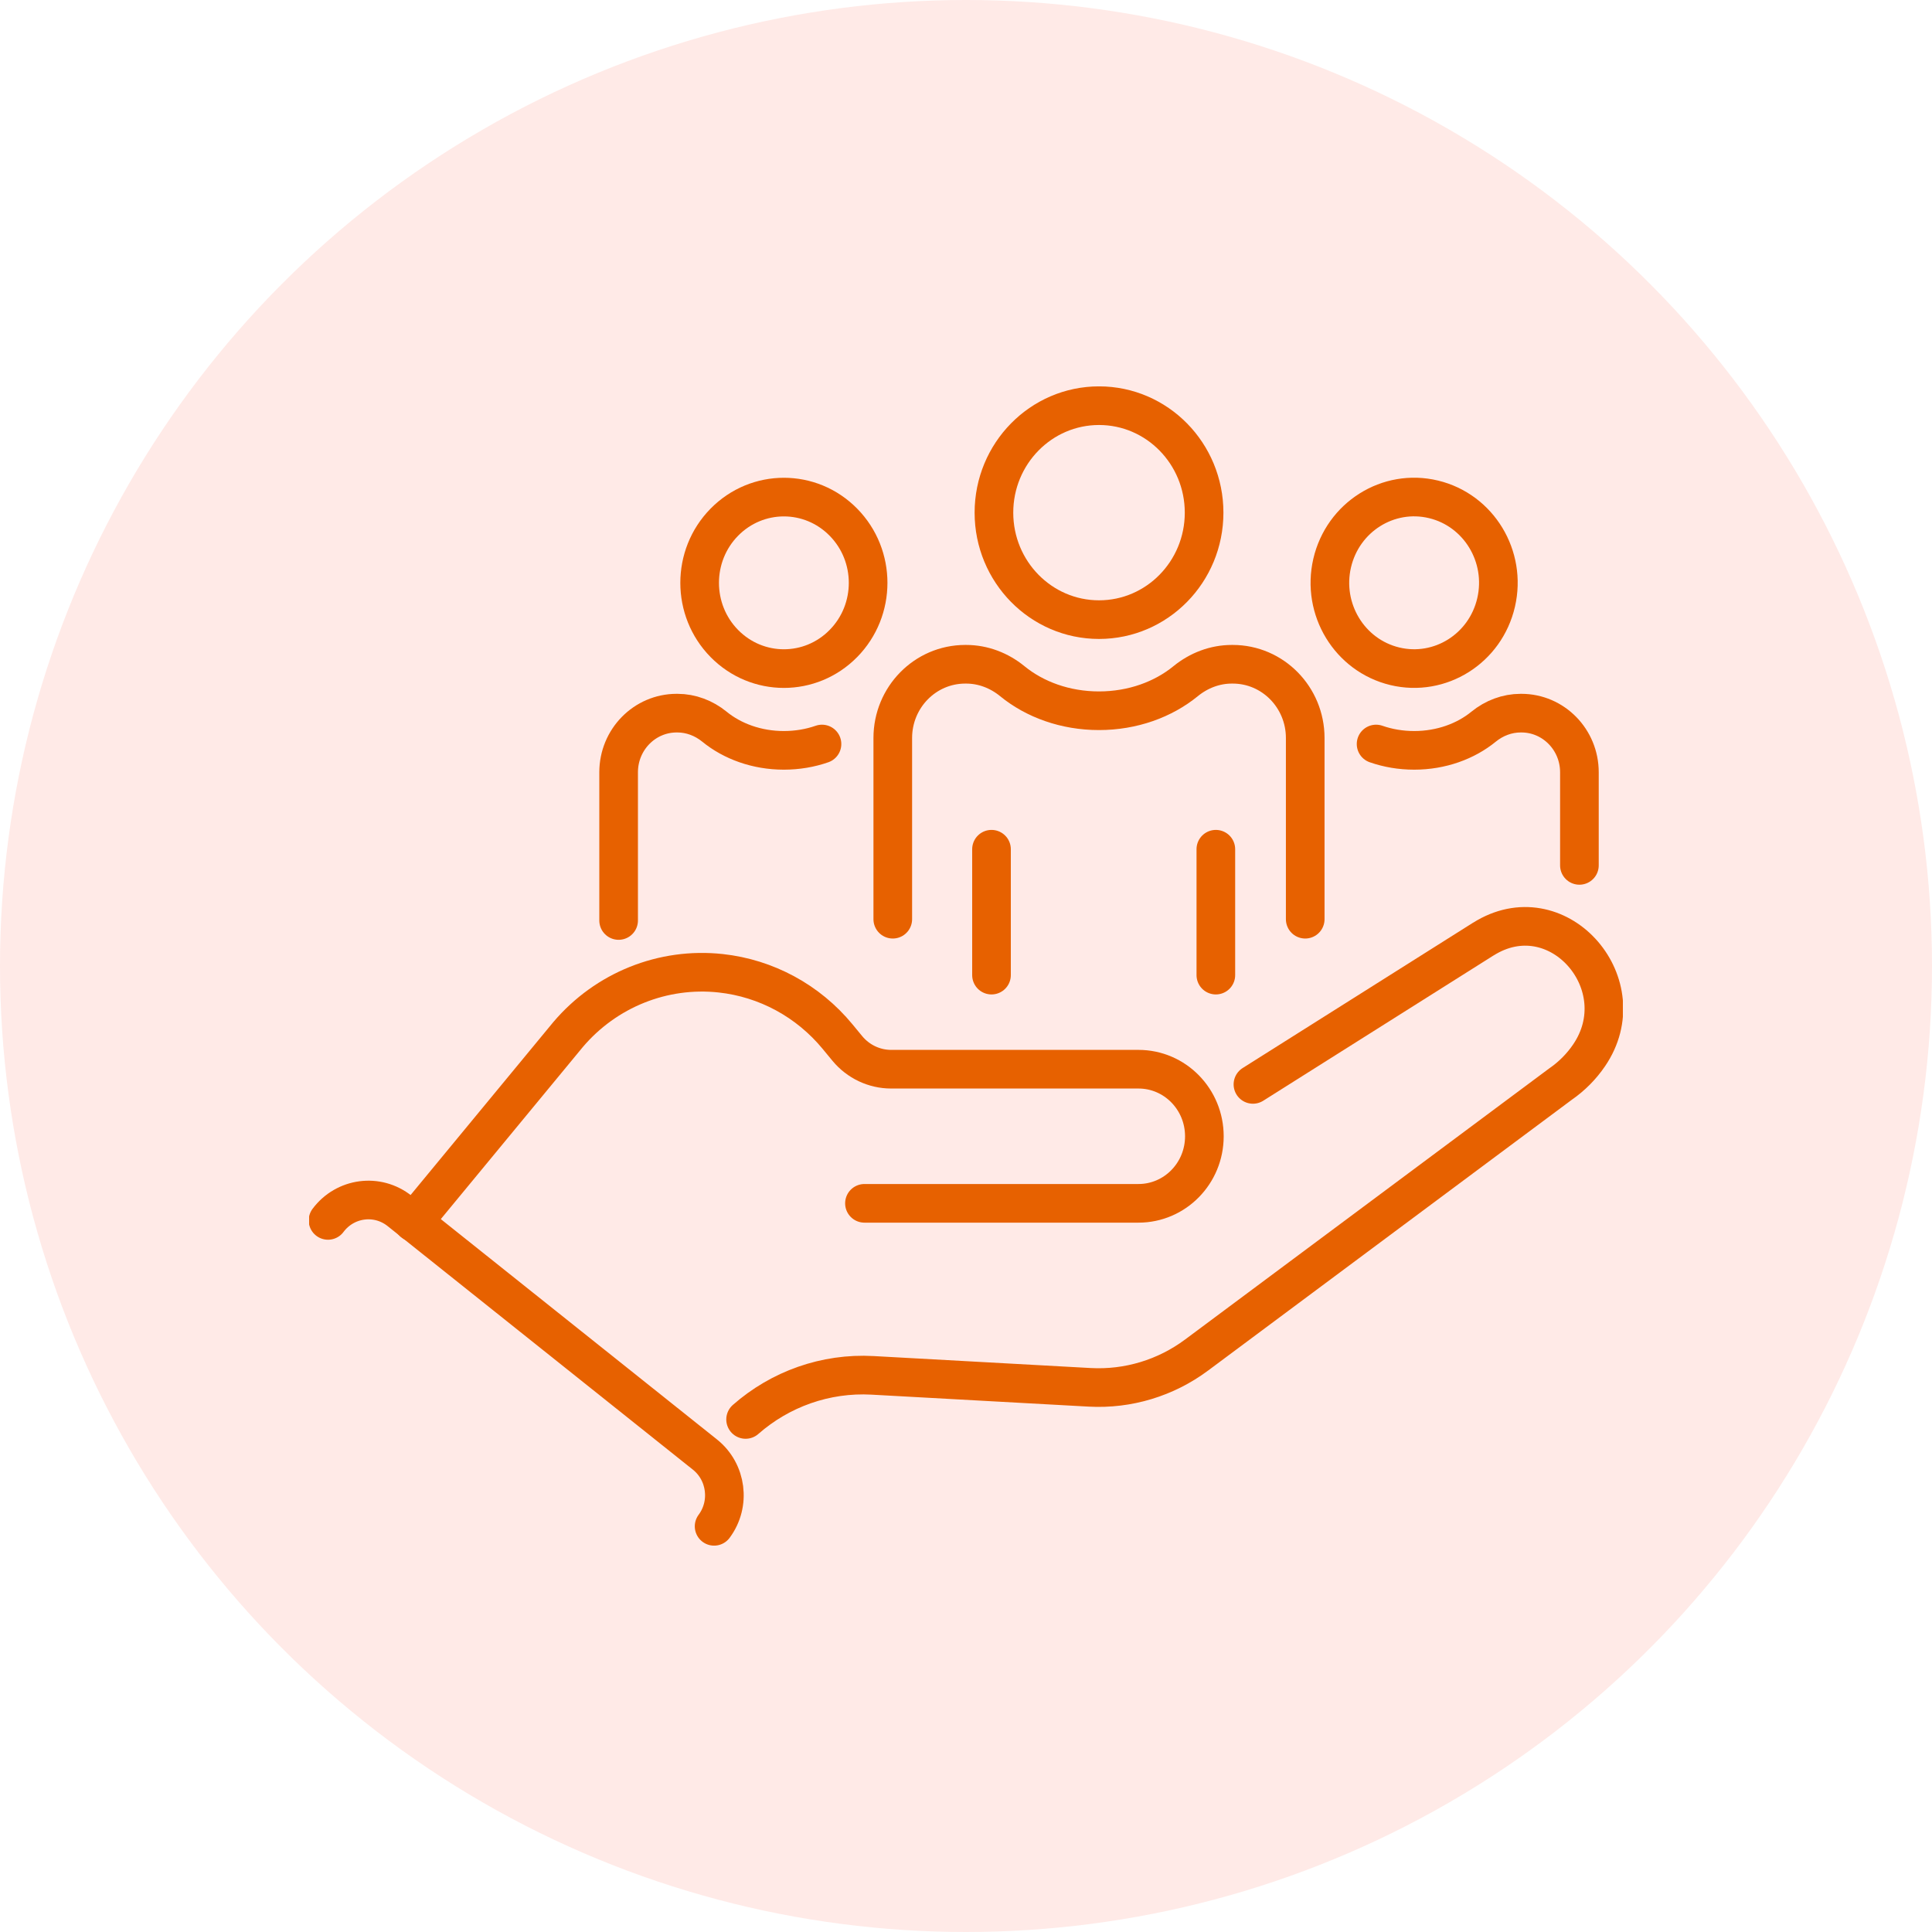 <svg width="50" height="50" viewBox="0 0 50 50" fill="none" xmlns="http://www.w3.org/2000/svg">
<circle cx="25" cy="25" r="25" fill="#FC4B37" fill-opacity="0.12"/>
<g clip-path="url(#clip0_2058_373)">
<path d="M32.426 28.064L38.377 24.31C38.411 24.289 38.446 24.269 38.48 24.249C40.372 23.169 42.362 25.496 41.126 27.311C40.931 27.598 40.682 27.852 40.382 28.059L30.968 35.068C30.169 35.663 29.193 35.958 28.203 35.904L22.581 35.594C21.364 35.527 20.191 35.949 19.296 36.735" stroke="#E76100" stroke-linecap="round" stroke-linejoin="round"/>
<path d="M22.372 31.142H29.464C30.406 31.142 31.169 30.365 31.169 29.407C31.169 28.448 30.406 27.671 29.464 27.671H23.063C22.626 27.671 22.21 27.474 21.928 27.133L21.675 26.826C20.913 25.902 19.83 25.316 18.652 25.188C17.16 25.026 15.683 25.618 14.701 26.775L10.694 31.63" stroke="#E76100" stroke-linecap="round" stroke-linejoin="round"/>
<path d="M18.481 39.501C18.914 38.92 18.807 38.093 18.244 37.644L10.344 31.341C9.767 30.88 8.932 30.991 8.489 31.584" stroke="#E76100" stroke-linecap="round" stroke-linejoin="round"/>
<path d="M35.613 19.255C35.917 19.361 36.249 19.419 36.6 19.419C37.297 19.419 37.933 19.185 38.396 18.806C38.669 18.584 39.004 18.456 39.354 18.456H39.373C40.203 18.456 40.875 19.141 40.875 19.986V22.396" stroke="#E76100" stroke-linecap="round" stroke-linejoin="round"/>
<path d="M38.719 15.593C38.996 14.4 38.27 13.204 37.099 12.923C35.927 12.641 34.753 13.38 34.476 14.573C34.2 15.766 34.925 16.961 36.097 17.243C37.269 17.524 38.443 16.786 38.719 15.593Z" stroke="#E76100" stroke-linecap="round" stroke-linejoin="round"/>
<path d="M23.105 23.789V19.1C23.105 18.046 23.944 17.191 24.98 17.191H25.005C25.44 17.191 25.859 17.351 26.198 17.629C26.777 18.103 27.569 18.394 28.441 18.394C29.314 18.394 30.104 18.103 30.684 17.629C31.025 17.351 31.442 17.191 31.879 17.191H31.904C32.94 17.191 33.779 18.046 33.779 19.1V23.789" stroke="#E76100" stroke-linecap="round" stroke-linejoin="round"/>
<path d="M25.66 21.978V25.236" stroke="#E76100" stroke-linecap="round" stroke-linejoin="round"/>
<path d="M31.466 21.978V25.236" stroke="#E76100" stroke-linecap="round" stroke-linejoin="round"/>
<path d="M28.443 16.036C29.945 16.036 31.162 14.796 31.162 13.268C31.162 11.739 29.945 10.499 28.443 10.499C26.941 10.499 25.723 11.739 25.723 13.268C25.723 14.796 26.941 16.036 28.443 16.036Z" stroke="#E76100" stroke-linecap="round" stroke-linejoin="round"/>
<path d="M21.273 19.255C20.969 19.361 20.636 19.419 20.285 19.419C19.588 19.419 18.952 19.185 18.489 18.806C18.216 18.584 17.881 18.456 17.531 18.456H17.512C16.682 18.456 16.01 19.141 16.01 19.986V23.822" stroke="#E76100" stroke-linecap="round" stroke-linejoin="round"/>
<path d="M21.828 16.653C22.68 15.787 22.68 14.381 21.828 13.515C20.977 12.648 19.597 12.648 18.745 13.515C17.894 14.381 17.894 15.787 18.745 16.653C19.597 17.52 20.977 17.52 21.828 16.653Z" stroke="#E76100" stroke-linecap="round" stroke-linejoin="round"/>
</g>
<defs>
<clipPath id="clip0_2058_373">
<rect width="34" height="30" fill="white" transform="translate(8 10)"/>
</clipPath>
</defs>
</svg>
